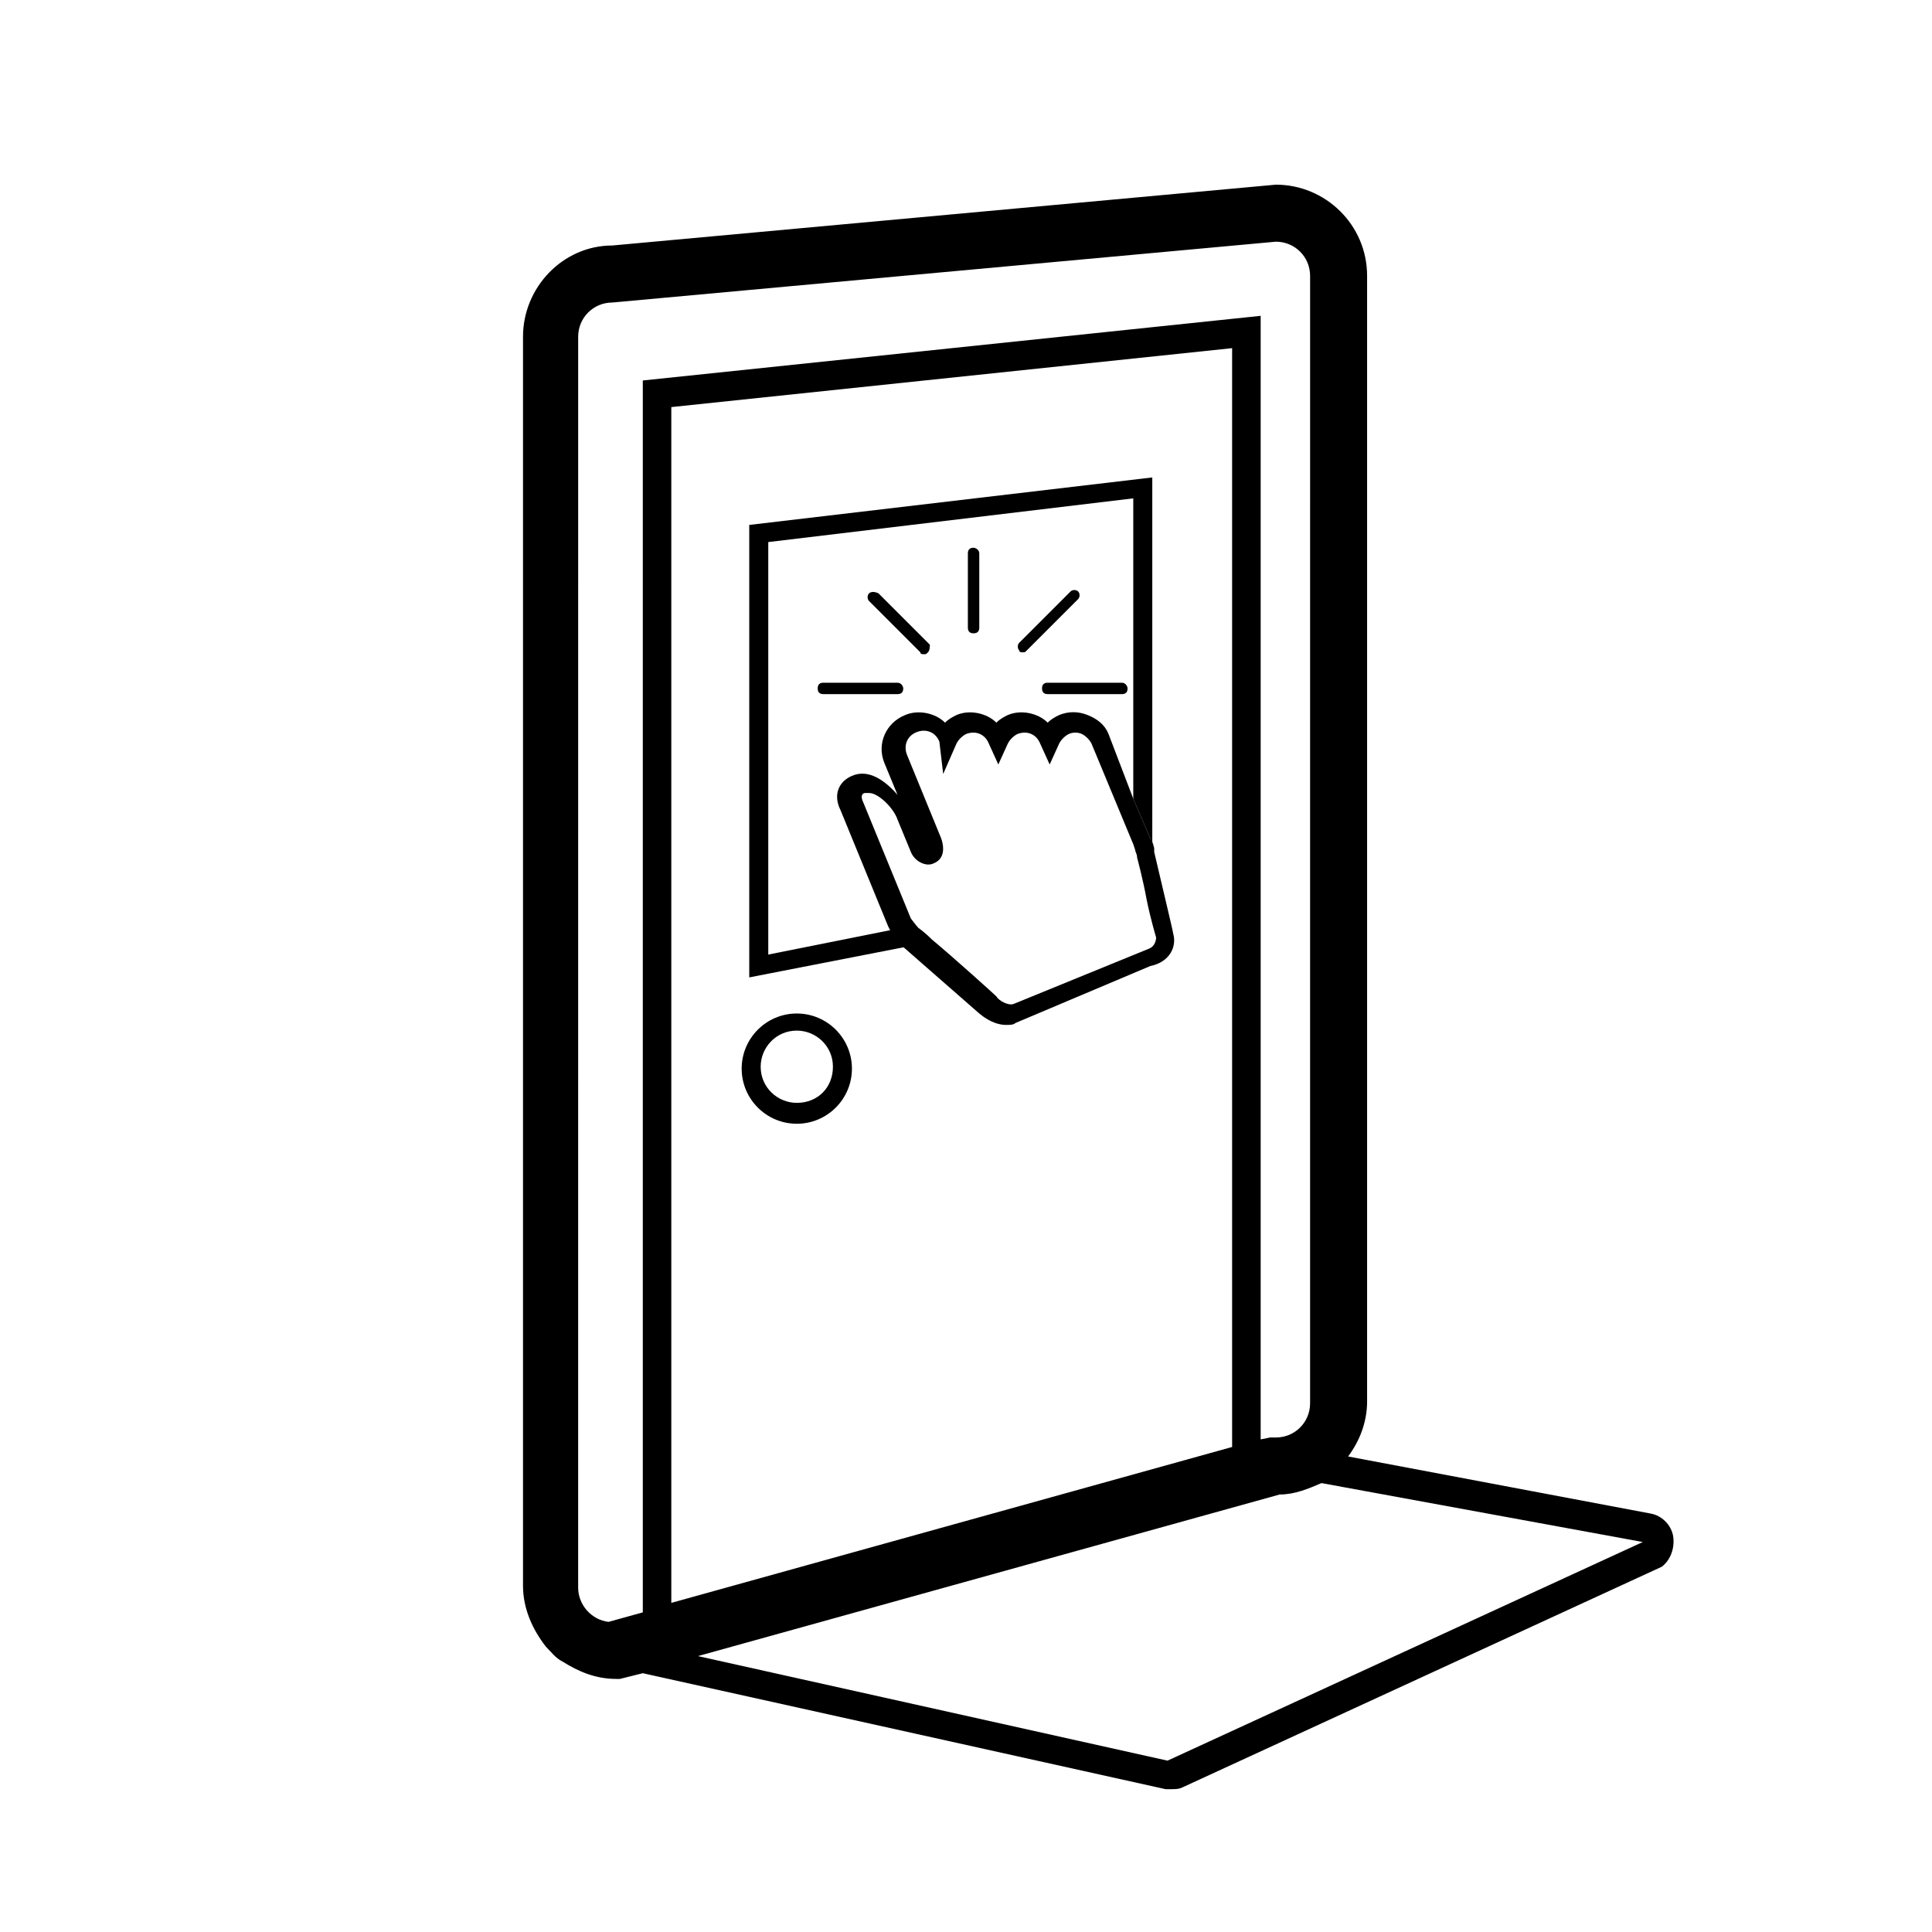 <?xml version="1.0" encoding="UTF-8"?>
<!-- Uploaded to: ICON Repo, www.iconrepo.com, Generator: ICON Repo Mixer Tools -->
<svg fill="#000000" width="800px" height="800px" version="1.1" viewBox="144 144 512 512" xmlns="http://www.w3.org/2000/svg">
 <g>
  <path d="m587.41 551.14c-0.504-3.023-3.023-5.543-6.047-6.047l-80.105-15.113c3.023-4.031 5.039-9.07 5.039-14.609v-298.25c0-13.602-11.082-24.184-24.184-24.184l-175.83 16.121c-13.098 0-23.68 11.082-23.68 24.184v331c0 6.047 2.519 11.586 6.047 16.121 1.512 1.512 2.519 3.023 4.535 4.031 4.031 2.519 8.566 4.535 14.105 4.535h1.008l6.047-1.512 138.55 30.73h1.512c1.008 0 2.016 0 3.023-0.504l126.96-58.441c2.012-1.512 3.523-4.535 3.019-8.062zm-273.06 20.152-9.07 2.519c-4.535-0.504-8.062-4.535-8.062-9.07l0.004-331.5c0-5.039 4.031-9.07 9.07-9.07l175.83-16.121c5.039 0 9.07 4.031 9.07 9.07l-0.004 298.76c0 5.039-4.031 9.07-9.07 9.07l-1.508-0.004-2.519 0.504v-297.75l-163.74 17.129zm7.555-319.41 148.62-15.617v291.2l-148.62 41.312zm131.5 358.71-124.44-27.711 154.16-42.824c4.031 0 7.559-1.512 11.082-3.023l85.145 15.617z"/>
  <path d="m342.56 283.11v119.91l41.312-8.062-0.504-0.504c-1.008-1.008-2.519-2.016-3.023-4.031l-32.746 6.551v-109.32l96.73-11.586v79.602l4.535 10.578c0 0.504 0.504 1.008 0.504 2.016v-97.738z"/>
  <path d="m355.16 412.59c-8.062 0-14.609 6.551-14.609 14.609 0 8.062 6.551 14.609 14.609 14.609 8.059 0.004 14.609-6.547 14.609-14.609 0-8.059-6.551-14.609-14.609-14.609zm0 23.68c-5.039 0-9.574-4.031-9.574-9.574 0-5.039 4.031-9.574 9.574-9.574 5.039 0 9.574 4.031 9.574 9.574-0.004 5.543-4.031 9.574-9.574 9.574z"/>
  <path d="m454.91 391.43c0-0.504-3.527-15.113-5.039-21.664v-1.008c-0.504-2.016-0.504-1.512-1.008-2.519l-4.535-10.578-6.551-17.129h-0.504 0.504c-1.008-2.519-3.023-4.031-5.543-5.039-2.519-1.008-5.039-1.008-7.559 0-1.008 0.504-2.016 1.008-3.023 2.016-2.519-2.519-7.055-3.527-10.578-2.016-1.008 0.504-2.016 1.008-3.023 2.016-2.519-2.519-7.055-3.527-10.578-2.016-1.008 0.504-2.016 1.008-3.023 2.016-2.519-2.519-7.055-3.527-10.578-2.016-5.039 2.016-7.559 7.559-5.543 12.594l3.527 8.566c-3.023-3.527-7.559-7.055-12.09-5.039-3.527 1.512-5.039 5.039-3.023 9.07l12.594 30.73 0.504 1.008c1.008 1.512 2.016 3.023 3.023 4.031l0.504 0.504 20.152 17.633c3.023 2.519 5.543 3.023 7.055 3.023 1.008 0 2.016 0 2.519-0.504l35.77-15.113c5.039-1.008 7.055-5.039 6.047-8.566zm-6.551 4.031-35.77 14.609c-1.512 0.504-4.031-1.008-4.535-2.016-0.504-0.504-11.082-10.078-17.129-15.113-2.016-2.016-3.527-3.023-3.527-3.023-0.504 0 0.504 0.504 0 0s-2.016-2.519-2.016-2.519l-12.594-30.73c-1.008-2.016 0-2.519 0.504-2.519h1.008c2.519 0 6.551 4.031 7.559 7.055l3.527 8.566c1.008 2.519 4.031 4.031 6.047 3.023 2.519-1.008 3.023-3.527 2.016-6.551l-9.07-22.168c-1.008-2.519 0-5.039 2.519-6.047 2.519-1.008 5.039 0 6.047 2.519l1.008 8.566 3.527-8.062c0.504-1.008 1.512-2.016 2.519-2.519 2.519-1.008 5.039 0 6.047 2.519l2.519 5.543 2.519-5.543c0.504-1.008 1.512-2.016 2.519-2.519 2.519-1.008 5.039 0 6.047 2.519l2.519 5.543 2.519-5.543c0.504-1.008 1.512-2.016 2.519-2.519 1.008-0.504 2.519-0.504 3.527 0 1.008 0.504 2.016 1.512 2.519 2.519l11.082 26.703 0.504 1.512c0 0.504 0.504 1.008 0.504 2.016 0 0 1.512 5.543 2.519 11.082 1.008 5.039 2.519 10.078 2.519 10.078-0.012 1.004-0.516 2.516-2.027 3.019z"/>
  <path d="m403.52 290.67v19.648c0 1.008-0.504 1.512-1.512 1.512-1.008 0-1.512-0.504-1.512-1.512v-19.648c0-1.008 0.504-1.512 1.512-1.512 0.504 0 1.512 0.504 1.512 1.512z"/>
  <path d="m429.72 302.76-13.602 13.602c-0.504 0.504-0.504 0.504-1.008 0.504-0.504 0-1.008 0-1.008-0.504-0.504-0.504-0.504-1.512 0-2.016l13.602-13.602c0.504-0.504 1.512-0.504 2.016 0s0.504 1.512 0 2.016z"/>
  <path d="m442.82 326.44c0 1.008-0.504 1.512-1.512 1.512h-19.648c-1.008 0-1.512-0.504-1.512-1.512 0-1.008 0.504-1.512 1.512-1.512h19.648c1.008 0 1.512 1.008 1.512 1.512z"/>
  <path d="m389.92 316.87c-0.504 0.504-0.504 0.504-1.008 0.504-0.504 0-1.008 0-1.008-0.504l-13.602-13.602c-0.504-0.504-0.504-1.512 0-2.016 0.504-0.504 1.512-0.504 2.519 0l13.602 13.602c0 0.504 0 1.512-0.504 2.016z"/>
  <path d="m383.37 326.44c0 1.008-0.504 1.512-1.512 1.512h-19.648c-1.008 0-1.512-0.504-1.512-1.512 0-1.008 0.504-1.512 1.512-1.512h19.648c1.008 0 1.512 1.008 1.512 1.512z"/>
 </g>
</svg>
